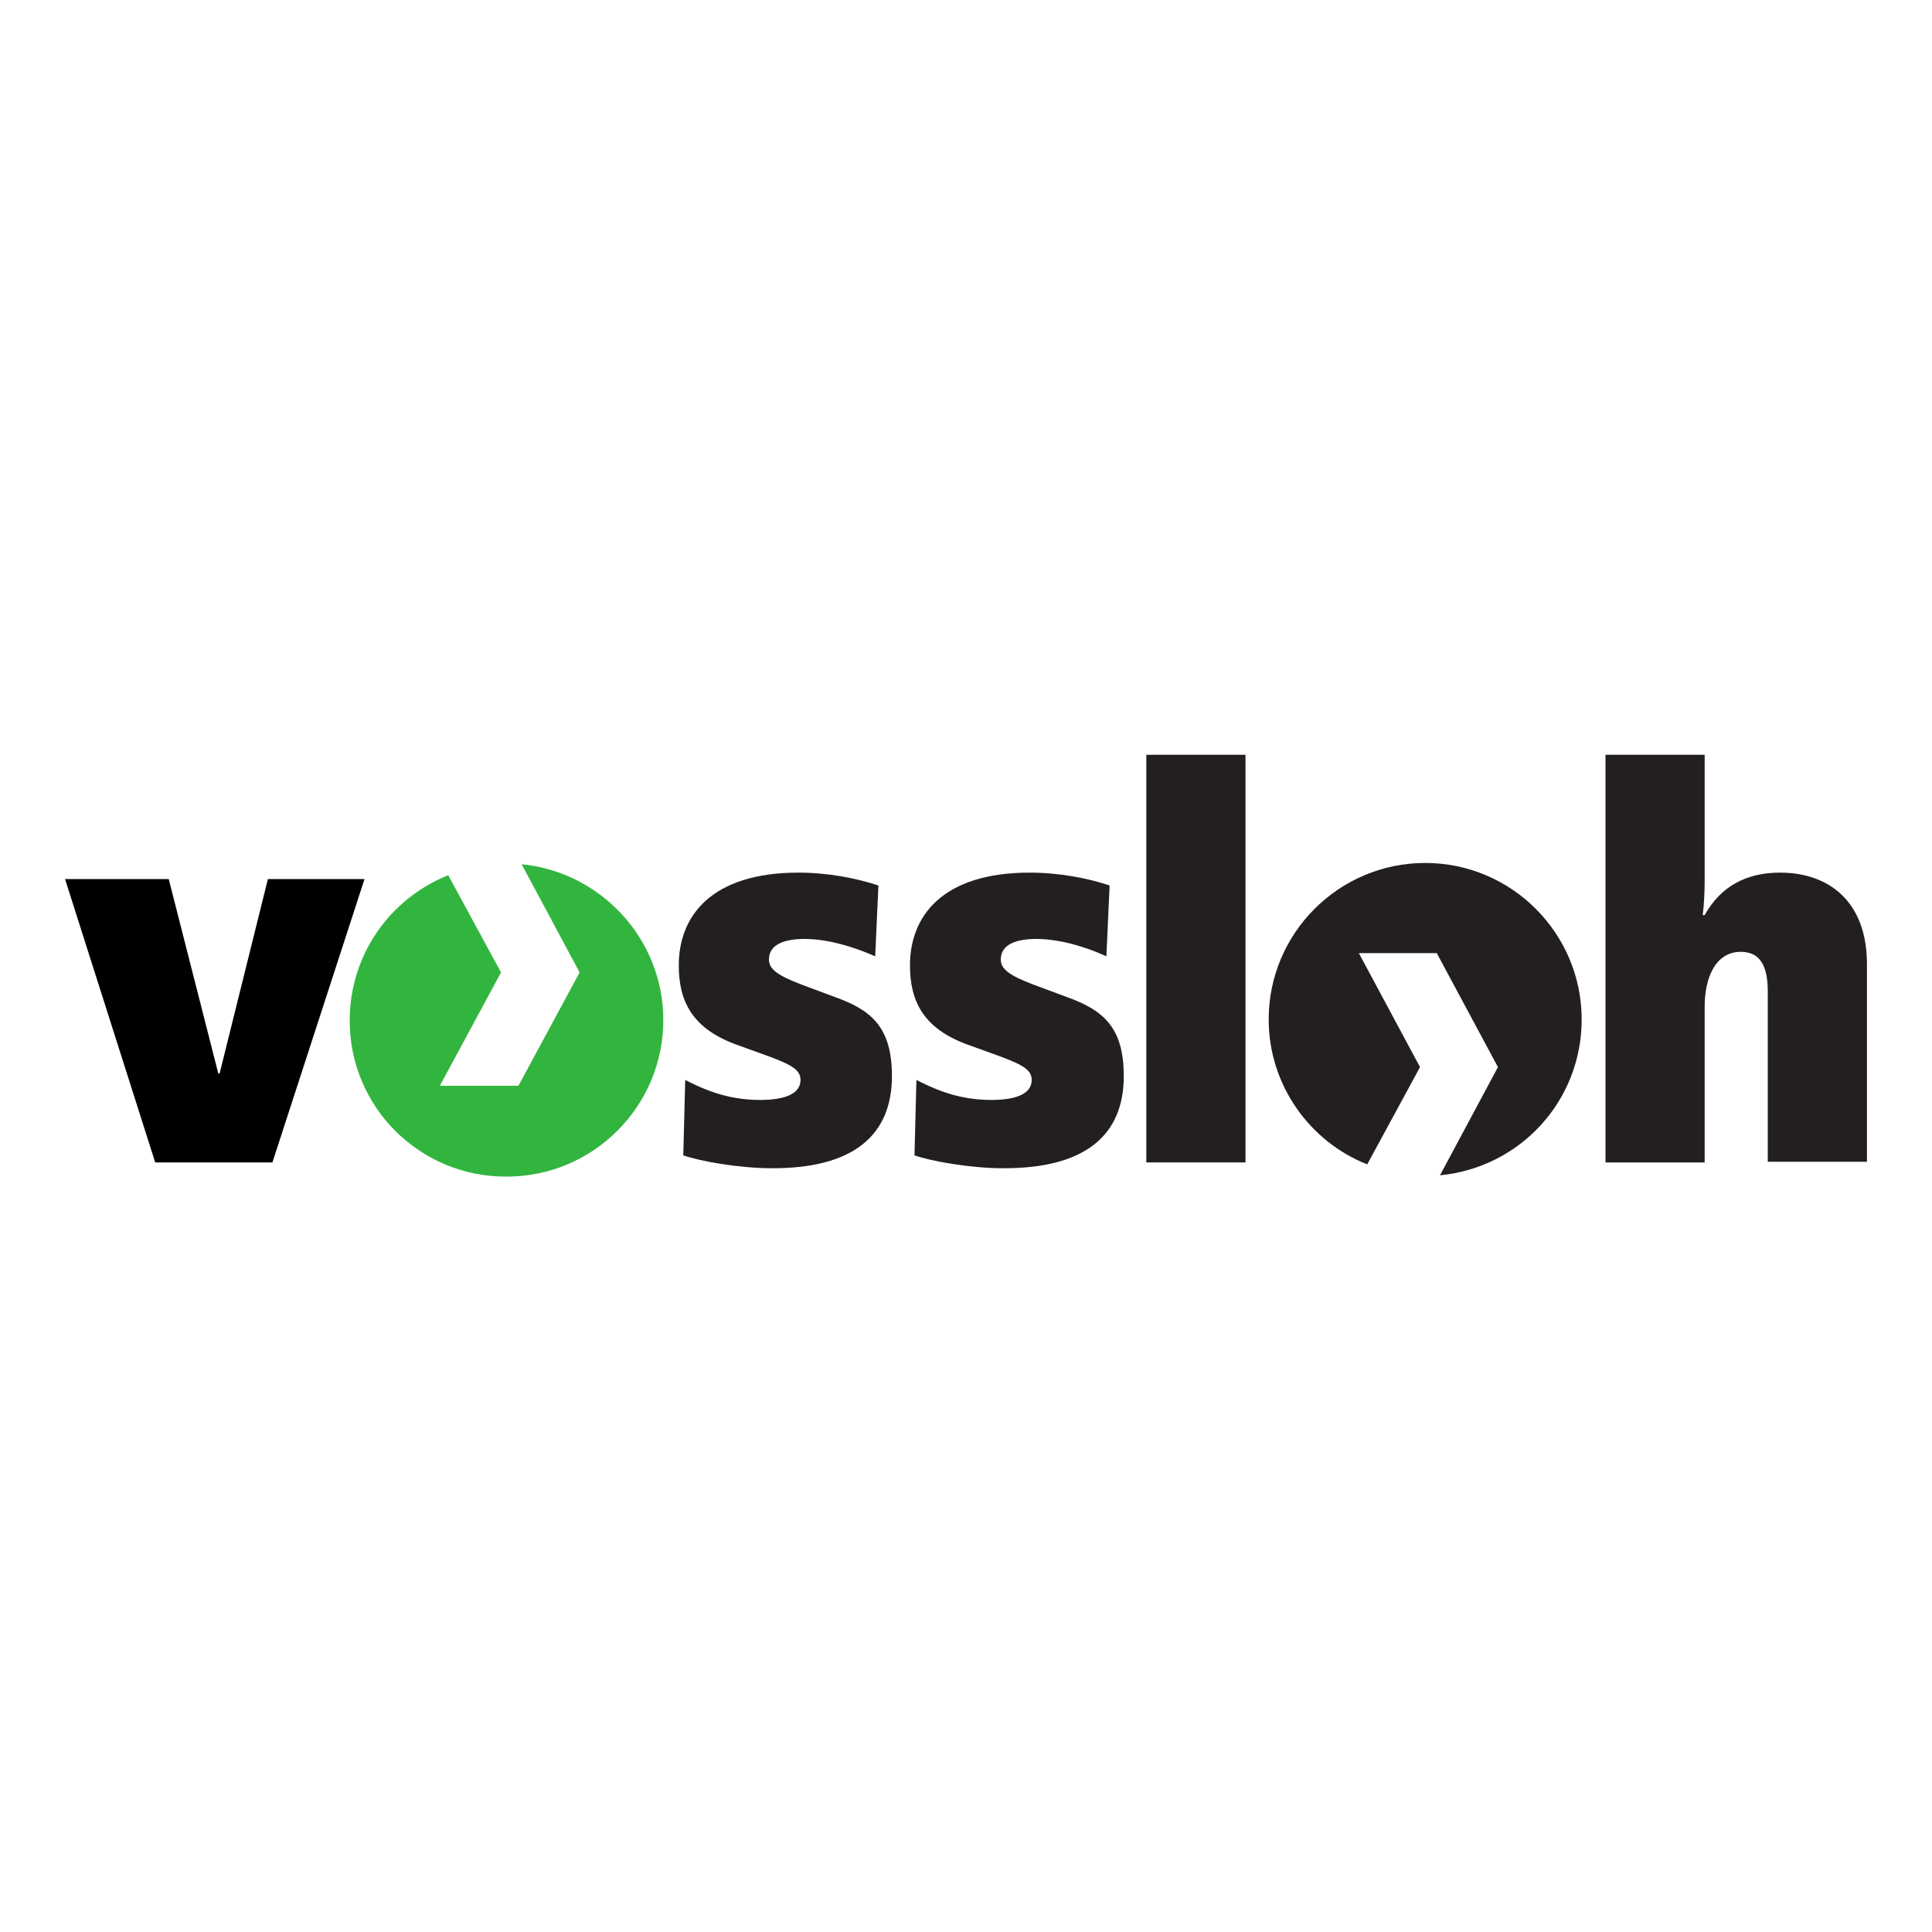 <?xml version="1.0" encoding="utf-8"?>
<!-- Generator: Adobe Illustrator 25.2.1, SVG Export Plug-In . SVG Version: 6.00 Build 0)  -->
<svg version="1.1" id="Calque_1" xmlns:sketch="http://www.bohemiancoding.com/sketch/ns"
	 xmlns="http://www.w3.org/2000/svg" xmlns:xlink="http://www.w3.org/1999/xlink" x="0px" y="0px" viewBox="0 0 300 300"
	 style="enable-background:new 0 0 300 300;" xml:space="preserve">
<style type="text/css">
	.st0{fill-rule:evenodd;clip-rule:evenodd;}
	.st1{fill-rule:evenodd;clip-rule:evenodd;fill:#231F20;}
	.st2{fill-rule:evenodd;clip-rule:evenodd;fill:#32B53F;}
</style>
<desc>Created with Sketch.</desc>
<g id="Page-1" sketch:type="MSPage">
	<g id="Vossloh_Logo_svg" sketch:type="MSLayerGroup">
		<path id="path18705" sketch:type="MSShapeGroup" class="st0" d="M56.6,136.5H41.6l-7.5,30.2h-0.2l-7.7-30.2H10.1l14,44h18.2
			L56.6,136.5"/>
		<path id="path18707" sketch:type="MSShapeGroup" class="st1" d="M138.5,167.1c0-7.7-3.3-10.3-8.9-12.3l-5.1-1.9
			c-3.7-1.4-5.1-2.4-5.1-3.9c0-2.4,2.5-3.2,5.5-3.2c3.9,0,8.1,1.4,11,2.7l0.5-11c-3.3-1.1-7.8-2-12.4-2c-13.5,0-18.6,6.7-18.6,14.4
			c0,5.6,2.1,9.9,9.2,12.4l4.7,1.7c3.8,1.4,5,2.2,5,3.7c0,2-2.1,3.1-6.3,3.1c-5.4,0-9.2-1.9-11.6-3.1l-0.3,11.7
			c2.5,0.9,8.7,2,13.6,2C132.6,181.5,138.5,176.2,138.5,167.1"/>
		<path id="path18709" sketch:type="MSShapeGroup" class="st1" d="M174.5,167.1c0-7.7-3.3-10.3-8.9-12.3l-5.1-1.9
			c-3.7-1.4-5.1-2.4-5.1-3.9c0-2.4,2.5-3.2,5.5-3.2c3.9,0,8.1,1.4,10.9,2.7l0.5-11c-3.2-1.1-7.8-2-12.4-2
			c-13.5,0-18.6,6.7-18.6,14.4c0,5.6,2.1,9.9,9.2,12.4l4.7,1.7c3.8,1.4,5,2.2,5,3.7c0,2-2.1,3.1-6.3,3.1c-5.4,0-9.2-1.9-11.6-3.1
			l-0.3,11.7c2.5,0.9,8.7,2,13.6,2C168.6,181.5,174.5,176.2,174.5,167.1"/>
		<path id="path18711" sketch:type="MSShapeGroup" class="st1" d="M178,180.5h15.4v-63.3H178V180.5L178,180.5z"/>
		<path id="path18713" sketch:type="MSShapeGroup" class="st1" d="M289.9,180.5v-30.8c0-9.7-5.9-14.2-13.5-14.2
			c-5.2,0-9.2,2.1-11.7,6.6h-0.3c0.2-1.6,0.3-3.6,0.3-5.4v-19.5h-15.4v63.3h15.4v-24.2c0-4.5,1.7-8.5,5.6-8.5c2.9,0,4.2,2,4.2,6.2
			v26.4H289.9"/>
		<path id="path18715" sketch:type="MSShapeGroup" class="st2" d="M54.3,158.5c0-10.3,6.3-19,15.3-22.6l8.2,15.1l-9.5,17.6h12.2
			l9.5-17.6l-9-16.8c12.3,1.2,22,11.6,22,24.2c0,13.4-10.9,24.3-24.3,24.3C65.2,182.8,54.3,171.9,54.3,158.5"/>
		<path id="path18717" sketch:type="MSShapeGroup" class="st1" d="M197,158.3c0-13.4,10.9-24.3,24.3-24.3s24.3,10.9,24.3,24.3
			c0,12.7-9.6,23-22,24.2l9-16.8l-9.5-17.7H211l9.5,17.7l-8.2,15.1C203.4,177.3,197,168.5,197,158.3"/>
	</g>
</g>
</svg>

